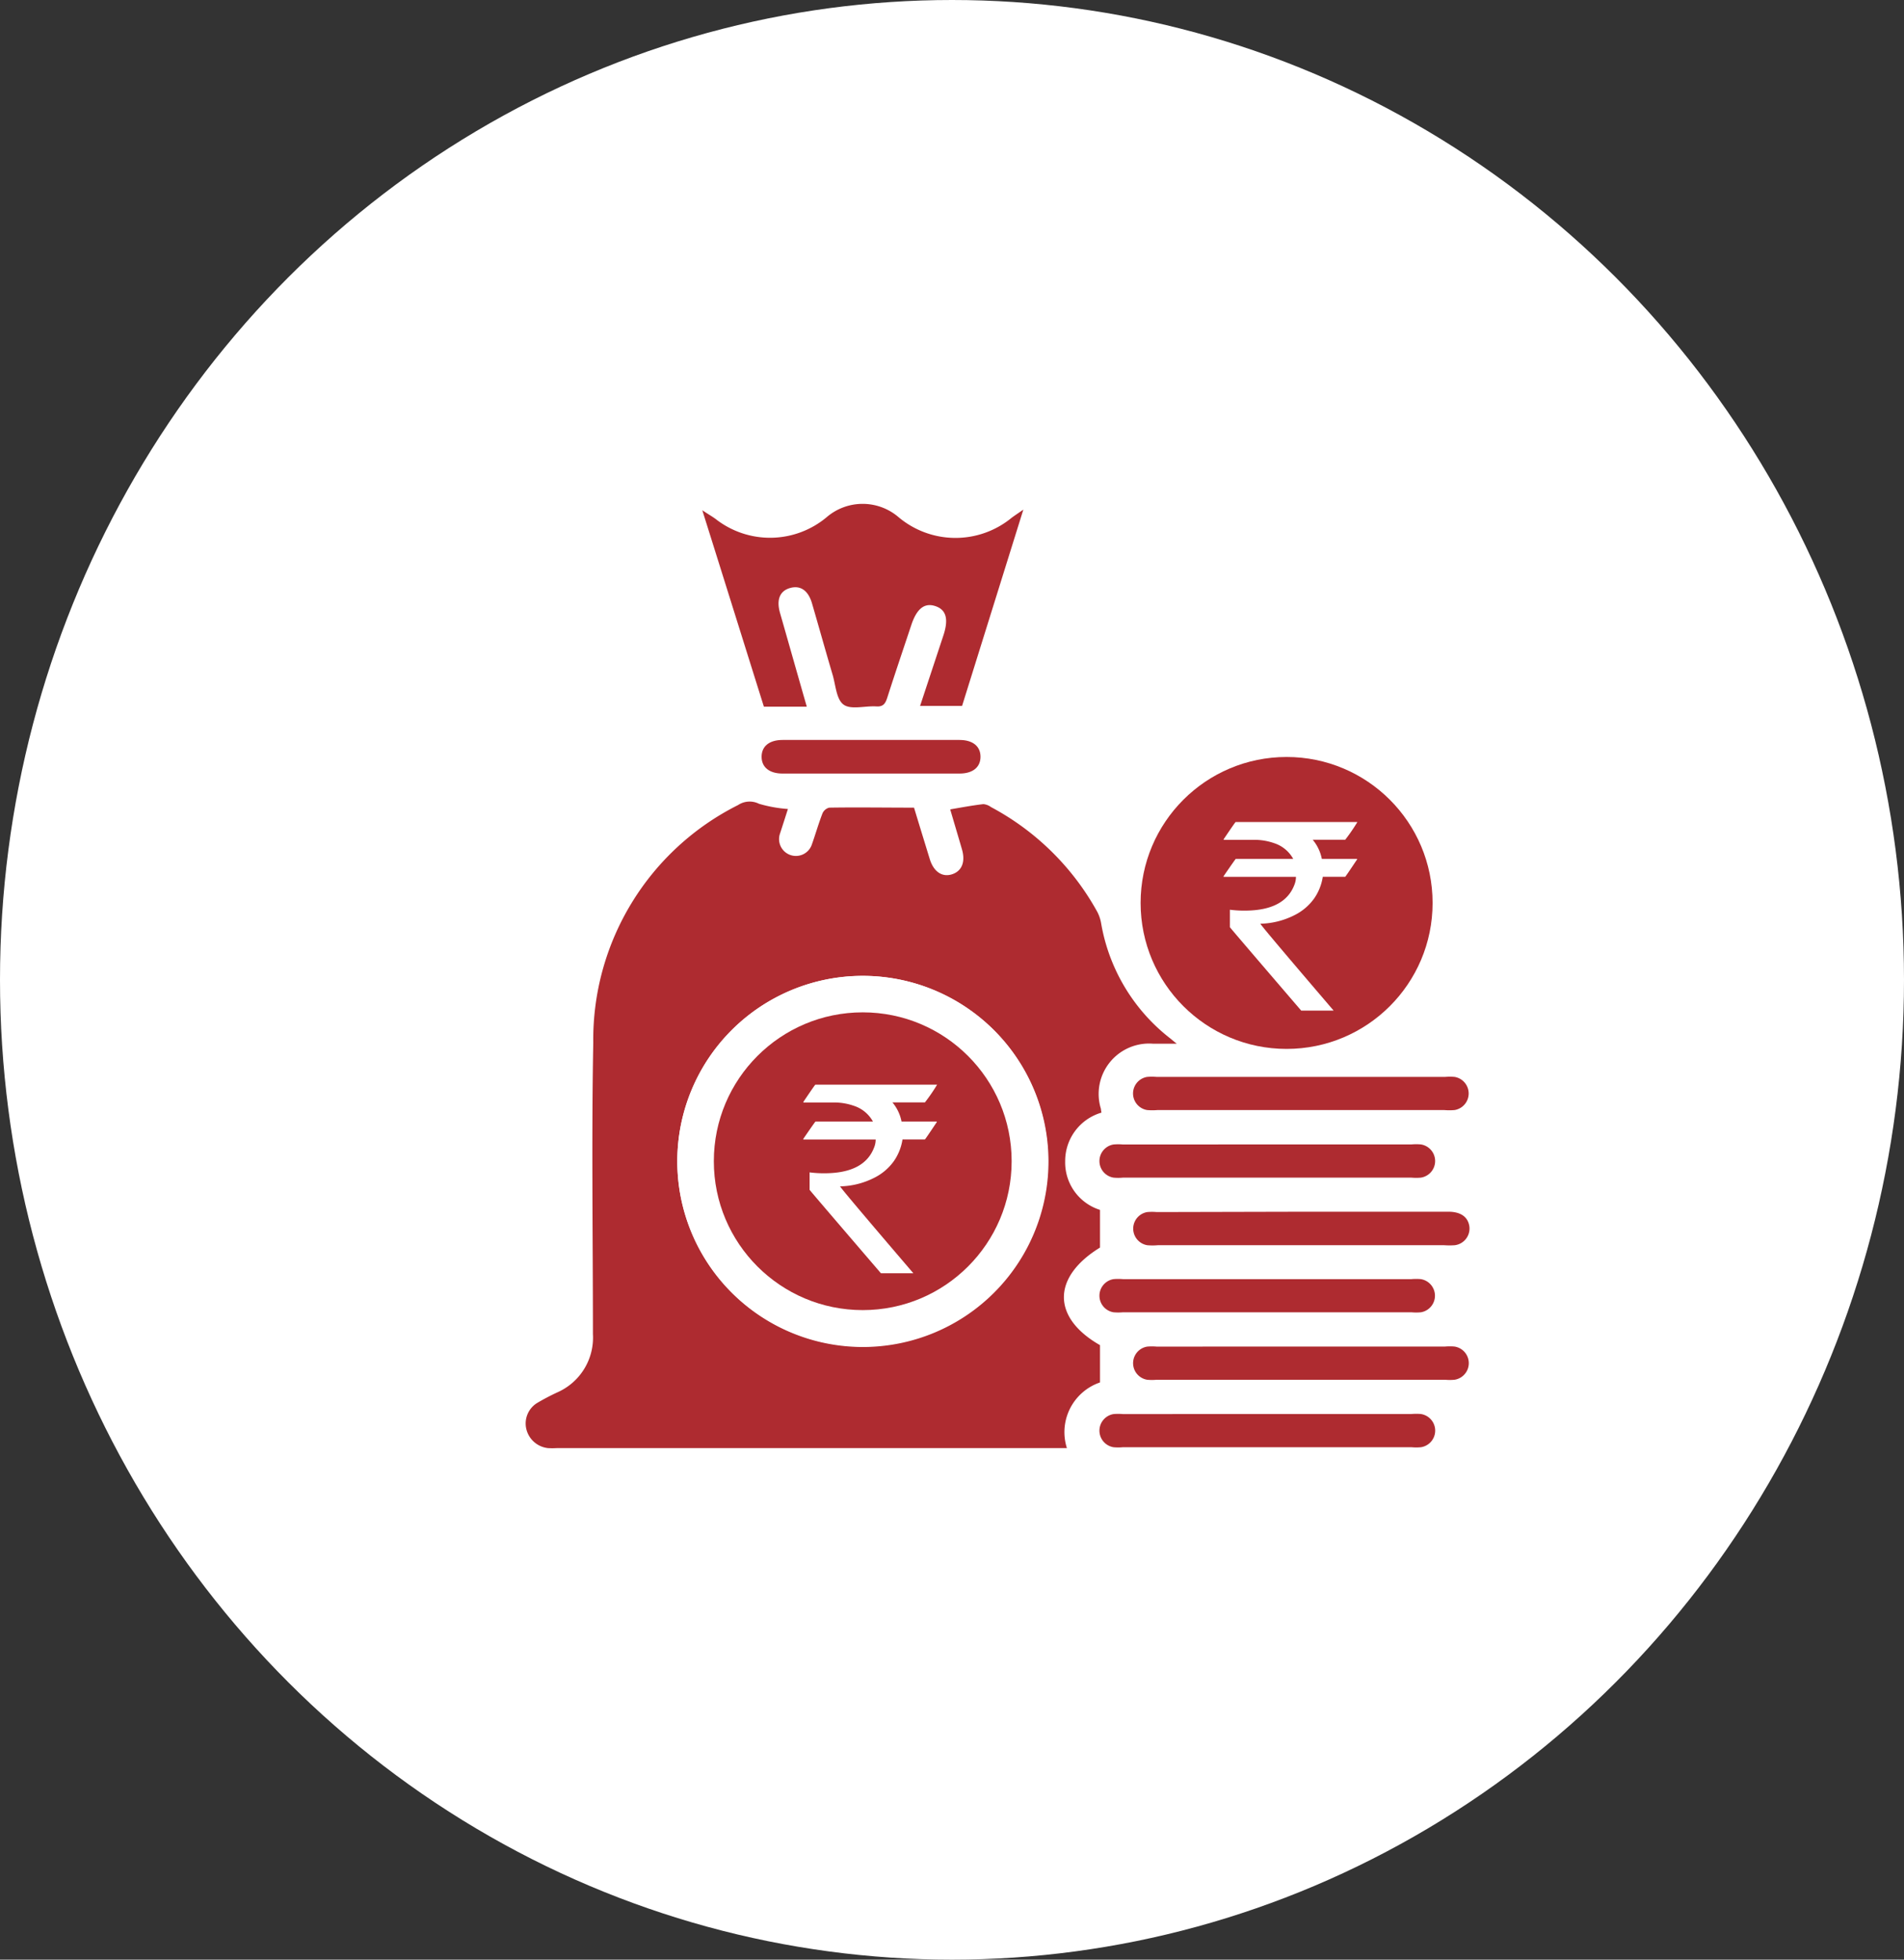 <svg xmlns="http://www.w3.org/2000/svg" width="34" height="35" viewBox="0 0 34 35">
  <rect x="0" y="0" width="34" height="35" fill="#333333" stroke="none"/>
  <g id="Group_6911" data-name="Group 6911" transform="translate(0)">
    <ellipse id="Ellipse_132" data-name="Ellipse 132" cx="17" cy="17.5" rx="17" ry="17.5" transform="translate(0)" fill="#fff"/>
    <g id="Group_6635" data-name="Group 6635" transform="translate(9.387 9)">
      <g id="money-bag_3_" data-name="money-bag (3)">
        <path id="Path_15858" data-name="Path 15858" d="M136.581,549.683c-.047.146-.094.295-.143.444a.3.3,0,1,0,.571.188c.065-.183.118-.37.188-.551a.18.18,0,0,1,.121-.105c.5-.008,1,0,1.515,0,.094.311.188.615.281.919.069.224.22.327.395.272s.246-.218.18-.446-.141-.478-.21-.714c.205-.035.4-.072.593-.094a.273.273,0,0,1,.136.053,4.675,4.675,0,0,1,1.9,1.876.7.7,0,0,1,.068.211,3.31,3.31,0,0,0,1.233,2.045c.027.022.053.045.115.094H143.1a.9.9,0,0,0-.93,1.163.62.62,0,0,0,.01.068.9.9,0,0,0-.648.868.888.888,0,0,0,.622.869v.673c-.859.529-.86,1.252,0,1.743v.666a.938.938,0,0,0-.591,1.173h-9.115a1.384,1.384,0,0,1-.15,0,.447.447,0,0,1-.387-.335.43.43,0,0,1,.188-.469,4.054,4.054,0,0,1,.365-.192,1.068,1.068,0,0,0,.635-1.04c0-1.737-.026-3.471.006-5.21a4.685,4.685,0,0,1,2.585-4.239.375.375,0,0,1,.375-.023A2.43,2.43,0,0,0,136.581,549.683Zm1.333,2.98a3.31,3.31,0,1,0,3.312,3.313,3.31,3.31,0,0,0-3.312-3.313Z" transform="translate(-131.898 -544.234)" fill="#ae2b30"/>
        <path id="Path_15859" data-name="Path 15859" d="M196.677,447.47h-.766c-.357-1.138-.72-2.3-1.1-3.509.1.068.174.109.239.157a1.575,1.575,0,0,0,1.981-.032.985.985,0,0,1,1.279-.006,1.579,1.579,0,0,0,2.026.015c.054-.04.112-.078.208-.145l-1.094,3.506H198.7l.415-1.255c.1-.3.051-.469-.153-.531-.188-.057-.324.053-.42.345-.144.433-.291.866-.43,1.3-.033.1-.072.158-.193.15-.2-.013-.453.064-.585-.032s-.141-.356-.2-.547c-.124-.42-.242-.844-.364-1.262-.067-.23-.206-.326-.391-.274s-.246.209-.181.442C196.354,446.336,196.509,446.886,196.677,447.47Z" transform="translate(-191.657 -443.848)" fill="#ae2b30"/>
        <path id="Path_15860" data-name="Path 15860" d="M351.084,647.941h2.558a.951.951,0,0,1,.169,0,.3.3,0,0,1,0,.592,1.059,1.059,0,0,1-.188,0h-5.115a1.059,1.059,0,0,1-.188,0,.3.3,0,0,1,0-.592.945.945,0,0,1,.169,0Z" transform="translate(-337.223 -637.707)" fill="#ae2b30"/>
        <path id="Path_15861" data-name="Path 15861" d="M339.046,671.952h2.576a.951.951,0,0,1,.169,0,.3.3,0,0,1,0,.593.913.913,0,0,1-.169,0h-5.151a.887.887,0,0,1-.169,0,.3.3,0,0,1,0-.592.952.952,0,0,1,.169,0Z" transform="translate(-325.805 -660.512)" fill="#ae2b30"/>
        <path id="Path_15862" data-name="Path 15862" d="M351.084,695.971H353.7c.222,0,.351.094.375.264a.3.3,0,0,1-.261.334,1.293,1.293,0,0,1-.188,0h-5.115a1.065,1.065,0,0,1-.188,0,.3.3,0,0,1,0-.592.946.946,0,0,1,.169,0Z" transform="translate(-337.223 -683.329)" fill="#ae2b30"/>
        <path id="Path_15863" data-name="Path 15863" d="M339.046,719.961h2.576a.94.94,0,0,1,.169,0,.3.3,0,0,1,0,.592.908.908,0,0,1-.169,0h-5.151a.963.963,0,0,1-.169,0,.3.3,0,0,1,0-.592.94.94,0,0,1,.169,0Z" transform="translate(-325.805 -706.115)" fill="#ae2b30"/>
        <path id="Path_15864" data-name="Path 15864" d="M351.046,743.971h2.576a.963.963,0,0,1,.169,0,.3.3,0,0,1,0,.593.913.913,0,0,1-.169,0h-5.151a.9.9,0,0,1-.169,0,.3.3,0,0,1,0-.592.963.963,0,0,1,.169,0Z" transform="translate(-337.204 -728.921)" fill="#ae2b30"/>
        <path id="Path_15865" data-name="Path 15865" d="M339.074,767.982h2.558a.957.957,0,0,1,.169,0,.3.3,0,0,1,0,.593.9.9,0,0,1-.169,0H336.48a.9.9,0,0,1-.169,0,.3.3,0,0,1,0-.592.952.952,0,0,1,.169,0Z" transform="translate(-325.814 -751.727)" fill="#ae2b30"/>
        <path id="Path_15866" data-name="Path 15866" d="M217.915,528.517h-1.561c-.237,0-.375-.113-.375-.3s.137-.3.375-.3h3.159c.237,0,.375.113.375.3s-.138.3-.375.3Z" transform="translate(-211.766 -523.701)" fill="#ae2b30"/>
        <path id="Path_15867" data-name="Path 15867" d="M189.258,611.97a3.314,3.314,0,1,1-2.347.979A3.31,3.31,0,0,1,189.258,611.97Zm-2.707,3.313a2.709,2.709,0,1,0,.794-1.919,2.708,2.708,0,0,0-.794,1.919Z" transform="translate(-183.241 -603.54)" fill="#fff"/>
        <circle id="Ellipse_1029" data-name="Ellipse 1029" cx="2.607" cy="2.607" r="2.607" transform="translate(10.981 4.52)" fill="#ae2b30"/>
        <circle id="Ellipse_1030" data-name="Ellipse 1030" cx="2.659" cy="2.659" r="2.659" transform="translate(3.36 9.081)" fill="#ae2b30"/>
      </g>
      <g id="Group_6634" data-name="Group 6634" transform="translate(12.459 5.682)">
        <path id="Path_15887" data-name="Path 15887" d="M231.639,430.15h2.174a3.3,3.3,0,0,1-.217.316h-.581a.762.762,0,0,1,.163.342h.619c.008,0,.011,0,.011.009q-.208.312-.213.311h-.4a.922.922,0,0,1-.154.387.951.951,0,0,1-.355.3,1.406,1.406,0,0,1-.605.151v0q0,.023,1.308,1.552h-.579q-1.274-1.484-1.274-1.491v-.311a1.947,1.947,0,0,0,.265.016q.714,0,.888-.463a.374.374,0,0,0,.027-.14h-1.285c-.007,0-.009,0-.009-.009q.214-.312.22-.312h1.025a.6.6,0,0,0-.341-.281,1.062,1.062,0,0,0-.326-.059h-.575v-.011C231.563,430.253,231.634,430.15,231.639,430.15Z" transform="translate(-231.42 -430.15)" fill="#fff"/>
      </g>
      <g id="Group_6636" data-name="Group 6636" transform="translate(4.954 10.373)">
        <path id="Path_15887-2" data-name="Path 15887" d="M231.639,430.15h2.174a3.3,3.3,0,0,1-.217.316h-.581a.762.762,0,0,1,.163.342h.619c.008,0,.011,0,.011.009q-.208.312-.213.311h-.4a.922.922,0,0,1-.154.387.951.951,0,0,1-.355.3,1.406,1.406,0,0,1-.605.151v0q0,.023,1.308,1.552h-.579q-1.274-1.484-1.274-1.491v-.311a1.947,1.947,0,0,0,.265.016q.714,0,.888-.463a.374.374,0,0,0,.027-.14h-1.285c-.007,0-.009,0-.009-.009q.214-.312.22-.312h1.025a.6.6,0,0,0-.341-.281,1.062,1.062,0,0,0-.326-.059h-.575v-.011C231.563,430.253,231.634,430.15,231.639,430.15Z" transform="translate(-231.42 -430.15)" fill="#fff"/>
      </g>
    </g>
  </g>
</svg>
